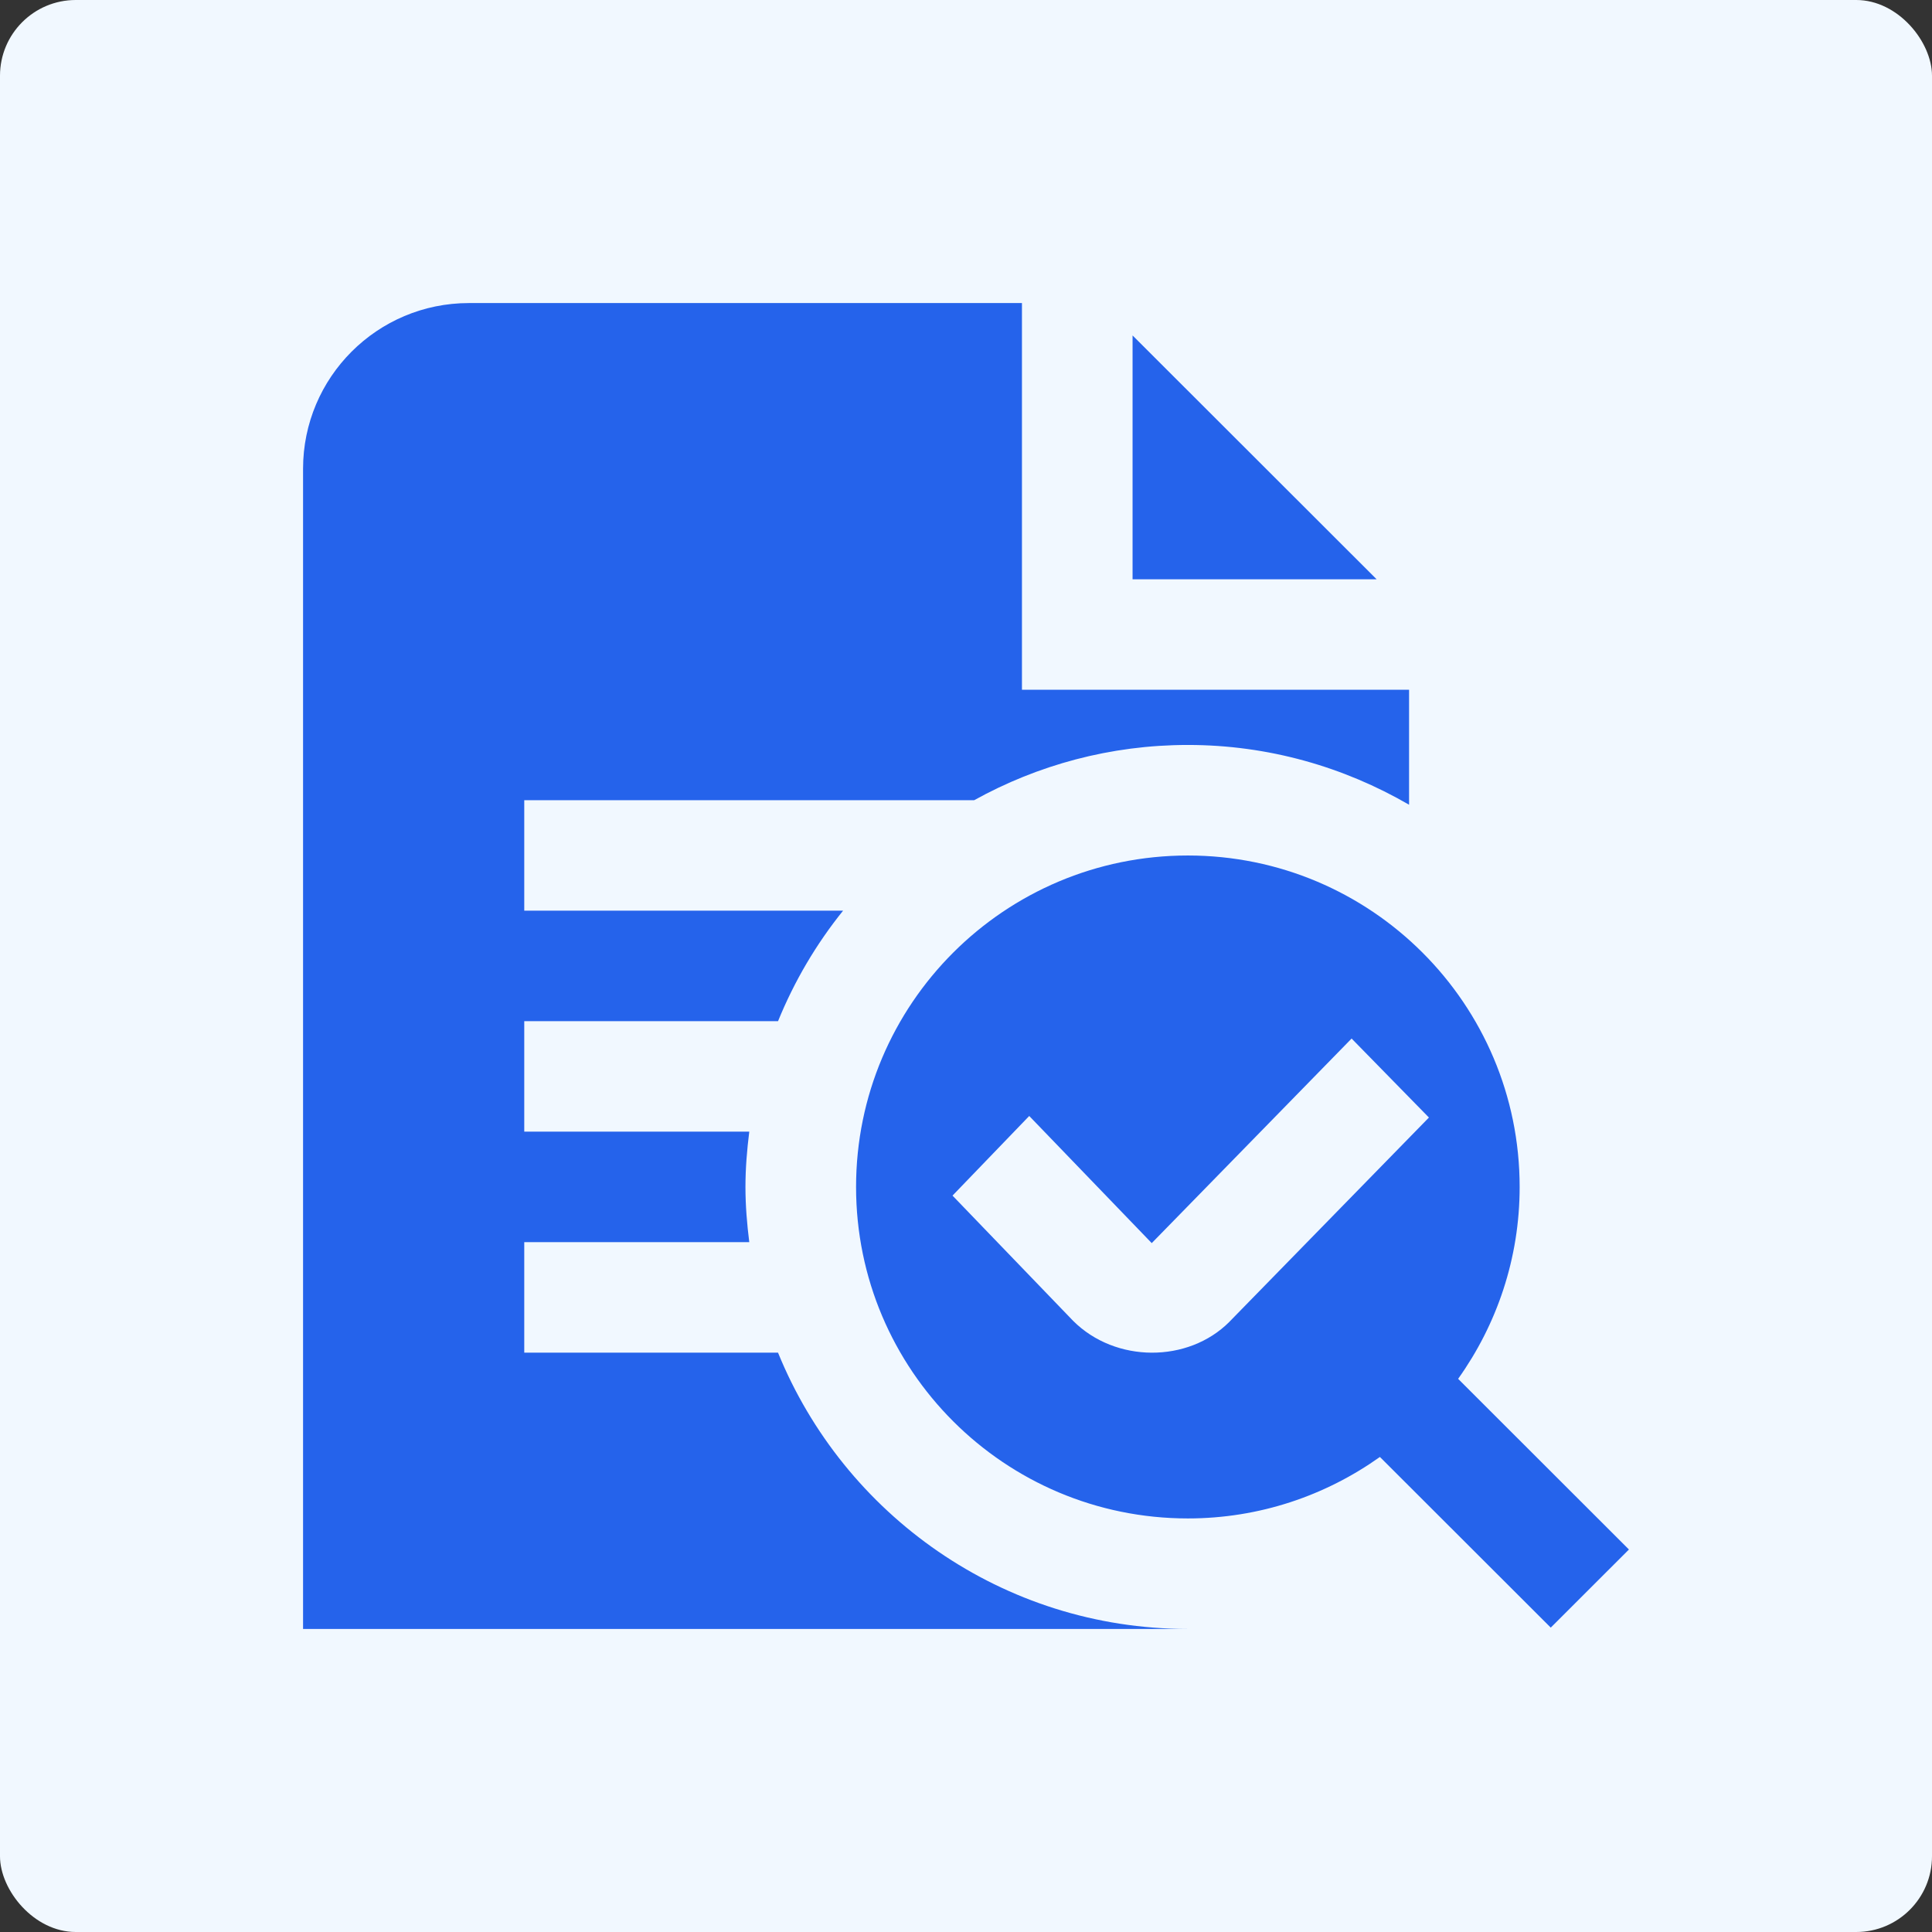 <svg width="51" height="51" viewBox="0 0 51 51" fill="none" xmlns="http://www.w3.org/2000/svg">
<rect x="0" y="0" width="51" height="51" fill="#333333" stroke="none"/>
<rect width="51" height="51" rx="2" fill="#F1F8FF"/>
<g clip-path="url(#clip0_611_1051)">
<path d="M36.34 15.292H29.897V8.855L36.34 15.292ZM40.936 42.965L36.426 38.46C34.995 39.478 33.249 40.083 31.357 40.083C26.519 40.083 22.598 36.166 22.598 31.333C22.598 26.5 26.519 22.583 31.357 22.583C36.194 22.583 40.115 26.5 40.115 31.333C40.115 33.223 39.51 34.968 38.491 36.398L43 40.903L40.936 42.965ZM32.455 34.89L37.72 29.5L35.679 27.415L30.403 32.815L27.169 29.459L25.144 31.561L28.329 34.868C29.447 35.984 31.364 35.981 32.45 34.896L32.455 34.89ZM20.538 35.707H13.839V32.79H19.779C19.719 32.312 19.678 31.826 19.678 31.332C19.678 30.837 19.719 30.352 19.779 29.873H13.839V26.957H20.538C20.969 25.898 21.548 24.918 22.255 24.04H13.839V21.123H25.716C27.39 20.196 29.311 19.665 31.357 19.665C33.485 19.665 35.476 20.246 37.196 21.243V18.207H26.977V8H12.379C9.96 8 8 9.959 8 12.375V43H31.357C26.466 43 22.275 39.977 20.538 35.707Z" fill="#2563EB"/>
</g>
<defs>
<clipPath id="clip0_611_1051">
<rect width="35" height="35" fill="white" transform="translate(8 8)"/>
</clipPath>
</defs>
</svg>
